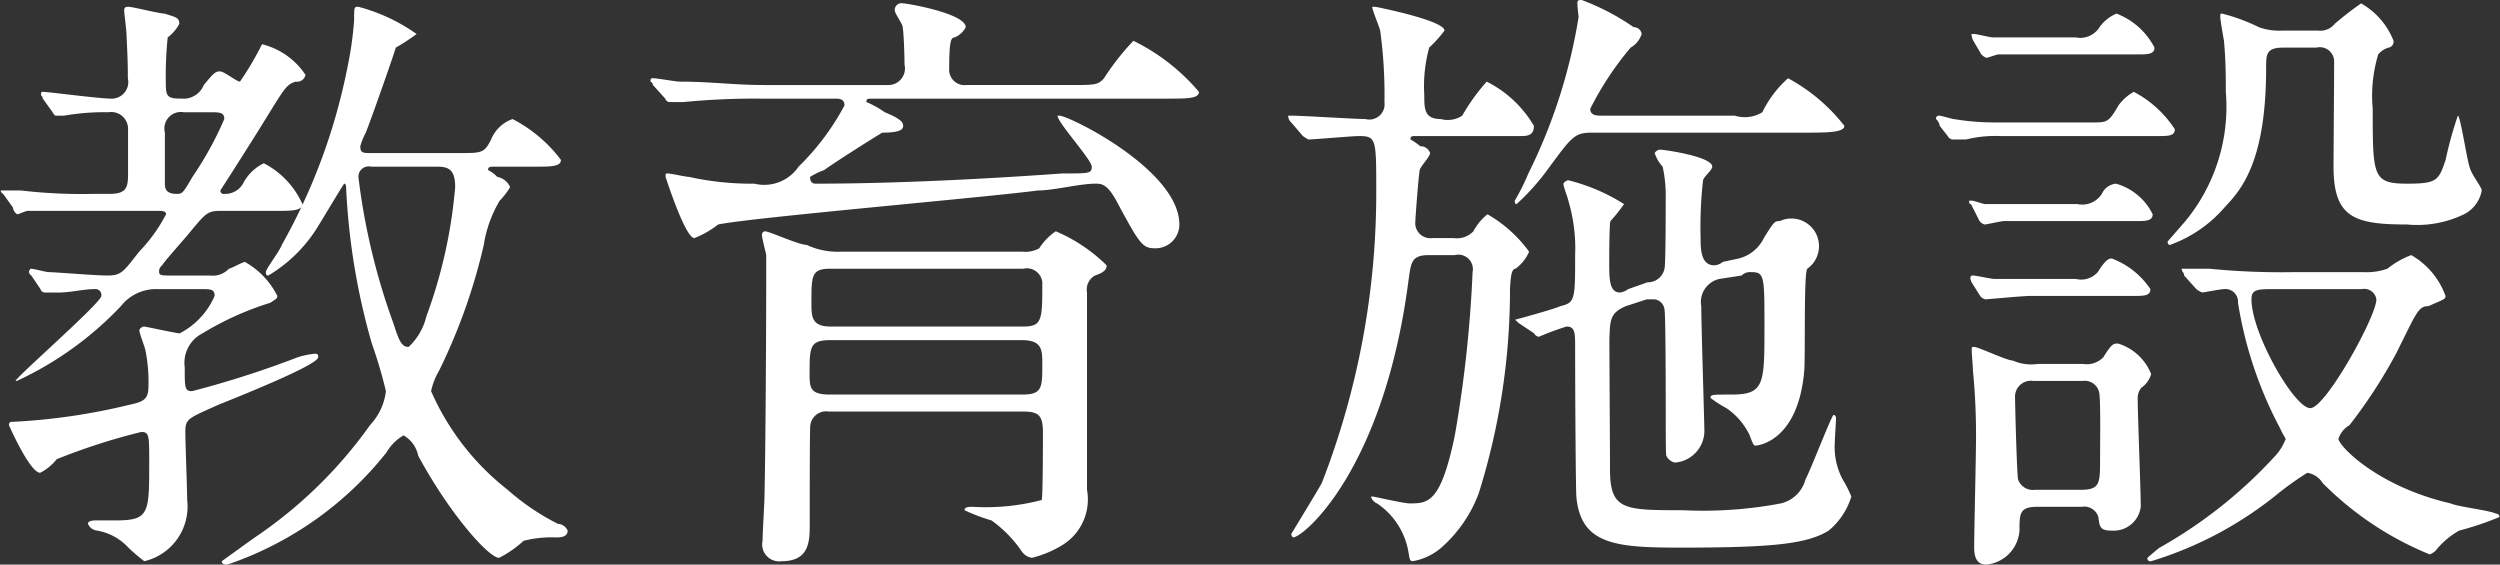 <svg xmlns="http://www.w3.org/2000/svg" width="73.5" height="16.6" viewBox="0 0 73.5 16.6">
  <rect x="0" y="0" width="73.5" height="16.6" fill="#333333" stroke="none"/>
  <defs>
    <style>
      .cls-1 {
        fill: #fff;
        fill-rule: evenodd;
      }
    </style>
  </defs>
  <path id="lifeinfo_tab_04.svg" class="cls-1" d="M892.722,10291c0.288,0,.4,0,0.4.2a2.236,2.236,0,0,1-1.026,1.1c-0.108,0-.99-0.2-1.062-0.2a0.189,0.189,0,0,0-.126.1c0,0.1.162,0.5,0.18,0.6a4.7,4.7,0,0,1,.09,1c0,0.4-.072.5-0.559,0.6a18.206,18.206,0,0,1-3.4.5c-0.09,0-.144,0-0.144.1,0,0,.613,1.4.919,1.4a1.5,1.5,0,0,0,.486-0.4,18.368,18.368,0,0,1,2.485-.8c0.234,0,.234.1,0.234,0.9,0,1.5,0,1.7-.991,1.7h-0.54c-0.09,0-.27,0-0.27.1a0.329,0.329,0,0,0,.27.2,1.624,1.624,0,0,1,.918.5,5.42,5.42,0,0,0,.469.4,1.65,1.65,0,0,0,1.26-1.8c0-.3-0.054-1.7-0.054-2,0-.4.09-0.4,0.972-0.8,2.5-1,2.935-1.3,2.935-1.4s-0.036-.1-0.108-0.1a2.466,2.466,0,0,0-.486.1,28.6,28.6,0,0,1-3.115,1c-0.216,0-.216-0.1-0.216-0.7a0.973,0.973,0,0,1,.522-1,8.9,8.9,0,0,1,2-.9c0.126-.1.2-0.1,0.2-0.2a2.334,2.334,0,0,0-.955-1c-0.054,0-.414.2-0.468,0.2a0.648,0.648,0,0,1-.558.2h-1.188c-0.2,0-.306,0-0.306-0.1a0.218,0.218,0,0,1,.09-0.2c0.054-.1.414-0.5,0.756-0.9,0.5-.6.558-0.7,0.936-0.7h1.657c0.432,0,.774,0,0.774-0.2a2.5,2.5,0,0,0-1.134-1.2,1.338,1.338,0,0,0-.613.6,0.6,0.6,0,0,1-.54.3,0.1,0.1,0,0,1-.126-0.1c0.324-.5.829-1.3,1.081-1.7,0.81-1.3.828-1.4,1.134-1.5a0.25,0.25,0,0,0,.288-0.2,2.159,2.159,0,0,0-1.278-.9,8.656,8.656,0,0,1-.649,1.1c-0.09,0-.468-0.3-0.576-0.3-0.126,0-.162,0-0.486.4a0.648,0.648,0,0,1-.54.4c-0.468,0-.576,0-0.576-0.4a11.3,11.3,0,0,1,.054-1.4,1.179,1.179,0,0,0,.342-0.4c0-.2-0.144-0.2-0.432-0.3-0.162,0-.936-0.2-1.063-0.2-0.054,0-.126,0-0.126.1s0.072,0.6.072,0.8c0.018,0.4.036,0.7,0.036,1.2a0.488,0.488,0,0,1-.5.6c-0.324,0-1.854-.2-2-0.2-0.036,0-.054,0-0.054.1a0.149,0.149,0,0,1,.054.1l0.288,0.4c0.054,0.1.072,0.1,0.126,0.1h0.216a6.776,6.776,0,0,1,1.3-.1,0.494,0.494,0,0,1,.576.5v1.3c0,0.4-.036.6-0.54,0.6h-0.486a15.235,15.235,0,0,1-2.124-.1h-0.595a0.12,0.12,0,0,0,.072.1l0.288,0.4a0.271,0.271,0,0,0,.126.2c0.037,0,.253-0.1.307-0.1h3.835c0.108,0,.234,0,0.234.1a4.67,4.67,0,0,1-.792,1.1c-0.469.6-.523,0.7-0.937,0.7-0.36,0-1.548-.1-1.728-0.1-0.072,0-.432-0.1-0.522-0.1a0.14,0.14,0,0,0-.054.1,0.176,0.176,0,0,0,.072.1l0.27,0.4a0.134,0.134,0,0,0,.144.1h0.4c0.342,0,.72-0.1,1.044-0.1a0.174,0.174,0,0,1,.2.2c0,0.2-2.521,2.4-2.521,2.5h0.036a9.989,9.989,0,0,0,3.061-2.2,1.314,1.314,0,0,1,1.081-.5h1.3Zm0.27-5.2c0.27,0,.414,0,0.414.2a10,10,0,0,1-.936,1.7c-0.288.5-.306,0.5-0.468,0.5-0.342,0-.342-0.2-0.342-0.3v-1.5a0.486,0.486,0,0,1,.558-0.6h0.774Zm4.718,1.2c-0.216,0-.306,0-0.306-0.2a1.993,1.993,0,0,1,.162-0.4c0.162-.4.828-2.3,0.882-2.5a6.024,6.024,0,0,0,.612-0.4,5.273,5.273,0,0,0-1.711-.8c-0.126,0-.126,0-0.126.4a10.372,10.372,0,0,1-.2,1.4,17.529,17.529,0,0,1-1.926,5.2c-0.072.2-.468,0.7-0.468,0.8s0.036,0.1.072,0.1a4.257,4.257,0,0,0,1.494-1.5c0.126-.2.72-1.2,0.738-1.2,0.054,0,.054.1,0.054,0.1a19.825,19.825,0,0,0,.757,4.6,13.729,13.729,0,0,1,.414,1.4,1.764,1.764,0,0,1-.468,1,13.17,13.17,0,0,1-3.385,3.3c-0.144.1-.973,0.7-0.973,0.7,0,0.1.108,0.1,0.162,0.1a10.12,10.12,0,0,0,4.682-3.3,1.372,1.372,0,0,1,.5-0.5,0.892,0.892,0,0,1,.432.6c0.918,1.7,2.071,3,2.377,3a3.126,3.126,0,0,0,.72-0.5,3.339,3.339,0,0,1,.954-0.1c0.108,0,.342,0,0.342-0.2a0.332,0.332,0,0,0-.288-0.2,6.921,6.921,0,0,1-1.476-1,7.508,7.508,0,0,1-2.251-2.9,1.991,1.991,0,0,1,.234-0.6,16.969,16.969,0,0,0,1.315-3.7,3.628,3.628,0,0,1,.468-1.3,1.975,1.975,0,0,0,.306-0.4,0.515,0.515,0,0,0-.378-0.3,0.942,0.942,0,0,0-.27-0.2c0-.1.054-0.1,0.216-0.1h1.152c0.486,0,.774,0,0.774-0.2a4.166,4.166,0,0,0-1.422-1.2,1.065,1.065,0,0,0-.63.6c-0.2.4-.27,0.4-0.937,0.4h-2.61Zm1.962,0.4c0.342,0,.522.1,0.522,0.6a14.471,14.471,0,0,1-.846,3.8,1.817,1.817,0,0,1-.522.9c-0.216,0-.288-0.2-0.45-0.7a19.276,19.276,0,0,1-1.027-4.3,0.305,0.305,0,0,1,.379-0.3h1.944Zm17.226,3a0.457,0.457,0,0,1,.558.4c0,1.1,0,1.3-.558,1.3h-5.672c-0.558,0-.558-0.3-0.558-0.7,0-.8,0-1,0.558-1H916.9Zm0,4.2c0.432,0,.576.1,0.576,0.6,0,0.2,0,1.9-.036,2a6.452,6.452,0,0,1-2.035.2c-0.09,0-.234,0-0.234.1a5.307,5.307,0,0,0,.792.3,3.612,3.612,0,0,1,.883.9,0.449,0.449,0,0,0,.306.2,3.156,3.156,0,0,0,.936-0.4,1.576,1.576,0,0,0,.684-1.6v-5.8a0.474,0.474,0,0,1,.234-0.5c0.306-.1.342-0.2,0.342-0.3a4.8,4.8,0,0,0-1.494-1,1.71,1.71,0,0,0-.486.5,0.827,0.827,0,0,1-.486.1H911.5a2.146,2.146,0,0,1-.972-0.2c-0.234,0-1.1-.4-1.225-0.4a0.1,0.1,0,0,0-.09.1c0,0.1.108,0.5,0.126,0.6v0.6c0,1.5-.018,5.2-0.054,6.6,0,0.1-.054,1-0.054,1.2a0.5,0.5,0,0,0,.559.6c0.828,0,.828-0.6.828-1.1,0-1,0-2.9.018-2.9a0.467,0.467,0,0,1,.54-0.4H916.9Zm-5.69-.5c-0.576,0-.594-0.2-0.594-0.6,0-.8,0-1,0.612-1h5.636c0.594,0,.594.3,0.594,0.7,0,0.7,0,.9-0.594.9h-5.654Zm0.144-8.7c0.126,0,.288,0,0.288.2a7.312,7.312,0,0,1-1.35,1.8,1.221,1.221,0,0,1-1.3.5,8.519,8.519,0,0,1-1.926-.2c-0.09,0-.522-0.1-0.63-0.1-0.054,0-.054,0-0.054.1,0,0,.576,1.8.846,1.8a2.8,2.8,0,0,0,.7-0.4c0.936-.2,7.9-0.8,9.4-1,0.468,0,1.224-.2,1.692-0.2,0.18,0,.36,0,0.667.6,0.648,1.2.72,1.3,1.1,1.3a0.7,0.7,0,0,0,.7-0.7c0-1.6-3.241-3.2-3.529-3.2h-0.054c0,0.2,1.008,1.3,1.008,1.5s-0.072.2-.864,0.2c-1.4.1-4.465,0.3-7.256,0.3-0.036,0-.162,0-0.162-0.2a2.231,2.231,0,0,1,.414-0.2c0.27-.2,1.53-1,1.71-1.1,0.541,0,.613-0.1.613-0.2s-0.054-.2-0.541-0.4a2.849,2.849,0,0,0-.54-0.3c0-.1.036-0.1,0.18-0.1h8.643c0.612,0,.954,0,0.954-0.2a5.969,5.969,0,0,0-1.926-1.5,7.254,7.254,0,0,0-.865,1.1c-0.18.2-.252,0.2-1.026,0.2h-3.025a0.453,0.453,0,0,1-.5-0.5c0-.8.054-0.9,0.162-0.9a0.656,0.656,0,0,0,.324-0.3c0-.4-1.71-0.7-1.836-0.7a0.2,0.2,0,0,0-.252.2c0,0.1.234,0.4,0.234,0.5,0.036,0.2.054,0.9,0.054,1.1a0.488,0.488,0,0,1-.5.6h-3.637c-0.846,0-1.584-.1-2.466-0.1-0.126,0-.667-0.1-0.793-0.1-0.054,0-.072,0-0.072.1a0.118,0.118,0,0,1,.072.1l0.361,0.4a0.143,0.143,0,0,0,.162.1h0.378a21.4,21.4,0,0,1,2.268-.1h2.179Zm20.142,1.1c0.2,0,.415,0,0.415-0.3a3.353,3.353,0,0,0-1.387-1.3,5.784,5.784,0,0,0-.72,1,0.774,0.774,0,0,1-.63.1c-0.486,0-.486-0.3-0.486-0.7a4.322,4.322,0,0,1,.144-1.4,3.759,3.759,0,0,0,.45-0.5c0-.3-2.017-0.7-2.035-0.7h-0.09c0,0.1.216,0.6,0.234,0.7a13.7,13.7,0,0,1,.126,2.1,0.449,0.449,0,0,1-.558.5c-0.306,0-1.855-.1-2.2-0.1h-0.072a0.254,0.254,0,0,0,.09.2l0.342,0.4a1.368,1.368,0,0,0,.163.1c0.18,0,1.278-.1,1.494-0.1,0.5,0,.5.1,0.5,1.6a23.564,23.564,0,0,1-1.6,8.6c-0.108.2-.9,1.5-0.9,1.5a0.14,0.14,0,0,0,.054.1c0.307,0,2.683-2,3.4-7.6,0.072-.5.09-0.7,0.6-0.7h0.756a0.426,0.426,0,0,1,.522.5,36.823,36.823,0,0,1-.522,4.8c-0.414,2-.792,2-1.333,2-0.162,0-1.044-.2-1.062-0.2h-0.072a0.308,0.308,0,0,0,.18.2,2.157,2.157,0,0,1,.918,1.4c0.036,0.2.036,0.3,0.126,0.3a1.743,1.743,0,0,0,.847-0.4,3.971,3.971,0,0,0,1.1-1.6,20,20,0,0,0,.918-6c0.018-.4.054-0.6,0.162-0.6a1.21,1.21,0,0,0,.4-0.5,3.917,3.917,0,0,0-1.224-1.1,1.574,1.574,0,0,0-.414.5,0.671,0.671,0,0,1-.576.2h-0.63a0.445,0.445,0,0,1-.5-0.5c0-.1.091-1.3,0.127-1.5,0.018-.1.306-0.4,0.306-0.5a0.293,0.293,0,0,0-.288-0.2,1.843,1.843,0,0,0-.289-0.2c0-.1.054-0.1,0.126-0.1h3.1Zm8.355-.1c0.666,0,1.188,0,1.188-.2a5.294,5.294,0,0,0-1.656-1.4,3.213,3.213,0,0,0-.756,1,0.989,0.989,0,0,1-.811.1h-3.907c-0.144,0-.342,0-0.342-0.2a9.079,9.079,0,0,1,1.188-1.8,0.715,0.715,0,0,0,.324-0.4,0.229,0.229,0,0,0-.234-0.2,6.9,6.9,0,0,0-1.53-.8c-0.09,0-.126,0-0.126.1s0.036,0.4.036,0.4a16.048,16.048,0,0,1-1.477,4.6,6.4,6.4,0,0,1-.4.8c0,0.1.036,0.1,0.054,0.1a6.778,6.778,0,0,0,.973-1.1c0.666-.9.738-1,1.26-1h6.212Zm-5.168,4.6a0.538,0.538,0,0,1-.234.1c-0.288,0-.324-0.3-0.324-0.8,0-.2,0-1.2.036-1.3a4.807,4.807,0,0,0,.4-0.5,5.57,5.57,0,0,0-1.638-.7,0.191,0.191,0,0,0-.144.1c0,0.1.126,0.4,0.144,0.5a4.883,4.883,0,0,1,.2,1.6c0,1.3,0,1.4-.432,1.5-0.216.1-1.333,0.4-1.333,0.4l0.108,0.1,0.451,0.3a0.176,0.176,0,0,0,.144.1,7.919,7.919,0,0,1,.81-0.3c0.252,0,.252.2,0.252,0.6,0,1.4.018,4.2,0.036,4.4,0.126,1.4,1.134,1.5,3.025,1.5,2.719,0,3.745-.1,4.393-0.5a2.084,2.084,0,0,0,.666-1,3.255,3.255,0,0,0-.252-0.5,2.033,2.033,0,0,1-.234-1.1c0-.1.036-0.6,0.036-0.7,0,0,0-.1-0.072-0.1-0.054,0-.666,1.6-0.828,1.9a0.978,0.978,0,0,1-.72.7,12.275,12.275,0,0,1-2.9.2c-1.711,0-2.125,0-2.125-1.2,0-.6-0.018-3.3-0.018-3.8,0.018-.6.018-0.8,0.486-1l0.613-.2h0.234a0.343,0.343,0,0,1,.288.3c0.036,0.2.036,2.8,0.036,3.2s0,1.1.018,1.1a0.36,0.36,0,0,0,.252.2,0.939,0.939,0,0,0,.864-1c0-.2-0.09-3.1-0.09-3.6a0.692,0.692,0,0,1,.54-0.8l0.648-.1a0.345,0.345,0,0,1,.27-0.1c0.4,0,.4.1,0.4,1.6,0,1.7,0,2-.973,2-0.576,0-.612,0-0.612.1a3.527,3.527,0,0,0,.468.3,2.023,2.023,0,0,1,.684.8c0.108,0.3.126,0.3,0.18,0.3,0.036,0,1.243-.1,1.423-2.2,0.036-.4-0.018-2.9.09-3a0.812,0.812,0,0,0-.81-1.4c-0.144,0-.162,0-0.468.5a1.129,1.129,0,0,1-.739.6l-0.468.1a0.408,0.408,0,0,1-.252.1c-0.4,0-.4-0.5-0.4-0.8a11.928,11.928,0,0,1,.072-1.7c0.018-.1.27-0.3,0.27-0.4,0-.3-1.422-0.5-1.53-0.5a0.2,0.2,0,0,0-.162.1,1.08,1.08,0,0,0,.234.4,3.918,3.918,0,0,1,.09.9c0,0.3,0,2-.036,2.1a0.5,0.5,0,0,1-.5.4Zm13.337,6.4a0.433,0.433,0,0,1,.486.3c0.036,0.3.054,0.4,0.4,0.4a0.8,0.8,0,0,0,.846-0.7c0-.5-0.09-2.7-0.09-3.2a0.468,0.468,0,0,1,.108-0.3,0.745,0.745,0,0,0,.288-0.4,1.525,1.525,0,0,0-.972-0.9c-0.144,0-.18,0-0.432.4a0.672,0.672,0,0,1-.594.2h-1.333a1.34,1.34,0,0,1-.738-0.1c-0.18,0-1.008-.4-1.134-0.4-0.072,0-.072,0-0.072.1s0.036,0.5.036,0.6a19.58,19.58,0,0,1,.09,2c0,0.5-.054,2.7-0.054,3.2,0,0.3.09,0.5,0.36,0.5a1.083,1.083,0,0,0,.972-1c0-.5,0-0.7.522-0.7h1.315Zm0.018-3.7a0.434,0.434,0,0,1,.5.4c0.036,0.3.018,1.5,0.018,1.9,0,0.7,0,.9-0.558.9h-1.351a0.459,0.459,0,0,1-.5-0.3c-0.036-.1-0.09-2.2-0.09-2.4a0.467,0.467,0,0,1,.54-0.5h1.441Zm6.248-3.2a21.4,21.4,0,0,1-2.521-.1h-0.81c0,0.1.072,0.1,0.072,0.2l0.36,0.4a0.528,0.528,0,0,0,.18.1c0.018,0,.54-0.1.63-0.1a0.372,0.372,0,0,1,.414.4,11.8,11.8,0,0,0,1.242,3.7,2.319,2.319,0,0,0,.162.3,1.568,1.568,0,0,1-.306.5,13.7,13.7,0,0,1-3.4,2.7c-0.018,0-.36.3-0.36,0.3a0.086,0.086,0,0,0,.108.1,10.951,10.951,0,0,0,3.745-2,8.926,8.926,0,0,1,.847-0.6,0.646,0.646,0,0,1,.45.3,9.434,9.434,0,0,0,3.151,2.1,0.633,0.633,0,0,0,.162-0.1,2.423,2.423,0,0,1,.7-0.6,9.035,9.035,0,0,0,1.188-.4,0.1,0.1,0,0,0-.108-0.1c-0.2-.1-1.116-0.2-1.332-0.3-2.161-.5-3.295-1.7-3.295-1.9a0.715,0.715,0,0,1,.324-0.4,14.939,14.939,0,0,0,1.368-2.1c0.6-1.2.649-1.4,0.955-1.4,0.45-.2.5-0.2,0.5-0.3a2.267,2.267,0,0,0-1.008-1.2,2.52,2.52,0,0,0-.7.4,1.84,1.84,0,0,1-.72.1h-2Zm1.962,0.5a0.363,0.363,0,0,1,.432.3c0,0.5-1.494,3.2-1.944,3.2-0.468,0-1.729-2.2-1.729-3.2,0-.3.18-0.3,0.7-0.3h2.539Zm-9.741-7.4h-1.1c-0.09,0-.468-0.1-0.558-0.1h-0.072a0.418,0.418,0,0,0,.054.2l0.234,0.4a0.5,0.5,0,0,0,.144.1c0.054,0,.306-0.1.36-0.1h4.087c0.288,0,.5,0,0.5-0.2a2.1,2.1,0,0,0-1.116-1,1.144,1.144,0,0,0-.5.4,0.67,0.67,0,0,1-.7.3h-1.333Zm-1.026,2.5a7.133,7.133,0,0,1-1.224-.1c-0.054,0-.361-0.1-0.433-0.1a0.084,0.084,0,0,0-.09.1,0.342,0.342,0,0,1,.108.2l0.235,0.3a0.185,0.185,0,0,0,.2.1h0.342a3.581,3.581,0,0,1,.99-0.1h4.645c0.306,0,.5,0,0.5-0.2a3.214,3.214,0,0,0-1.207-1.1,1.4,1.4,0,0,0-.45.4c-0.288.5-.342,0.5-0.756,0.5h-2.863Zm0.972,2.4h-1.278c-0.054,0-.324-0.1-0.378-0.1h-0.09c0,0.1.018,0.1,0.054,0.1l0.252,0.5a0.327,0.327,0,0,0,.144.1c0.072,0,.486-0.1.576-0.1H949.6c0.288,0,.5,0,0.5-0.2a1.709,1.709,0,0,0-1.08-.9,0.51,0.51,0,0,0-.414.3,0.684,0.684,0,0,1-.72.3h-1.441Zm0.018,2.2h-1.026c-0.09,0-.54-0.1-0.63-0.1-0.036,0-.072,0-0.072.1l0.036,0.1,0.252,0.4a0.243,0.243,0,0,0,.162.1c0.054,0,1.1-.1,1.314-0.1h3.043c0.288,0,.486,0,0.486-0.2a2.367,2.367,0,0,0-1.134-.9c-0.072,0-.162,0-0.414.4a0.65,0.65,0,0,1-.648.2h-1.369Zm8.445-6.8a0.421,0.421,0,0,1,.522.4c0,0.5-.018,2.7-0.018,3.1,0,1.5.612,1.7,2.161,1.7a3.158,3.158,0,0,0,1.674-.3,0.969,0.969,0,0,0,.522-0.7c0-.1-0.324-0.5-0.36-0.7-0.072-.2-0.27-1.5-0.342-1.5a11.243,11.243,0,0,0-.36,1.3c-0.2.6-.252,0.7-1.116,0.7-1.027,0-1.027-.2-1.027-2.2a4.184,4.184,0,0,1,.162-1.6,0.605,0.605,0,0,1,.306-0.2,0.178,0.178,0,0,0,.144-0.2,2.172,2.172,0,0,0-.954-1.1,9.659,9.659,0,0,0-.774.6,0.542,0.542,0,0,1-.486.2h-1.045a1.8,1.8,0,0,1-.7-0.1,5.445,5.445,0,0,0-1.08-.4c-0.054,0-.054,0-0.054.1s0.09,0.6.108,0.7c0.054,0.6.054,1.1,0.054,1.5a5.281,5.281,0,0,1-1.188,3.8c-0.433.5-.523,0.6-0.523,0.6,0,0.1.054,0.1,0.072,0.1a3.837,3.837,0,0,0,1.6-1.1c0.468-.5,1.224-1.3,1.224-4.1,0-.4,0-0.6.5-0.6h0.973Z" transform="translate(-886.812 -10282.5)"/>
</svg>
